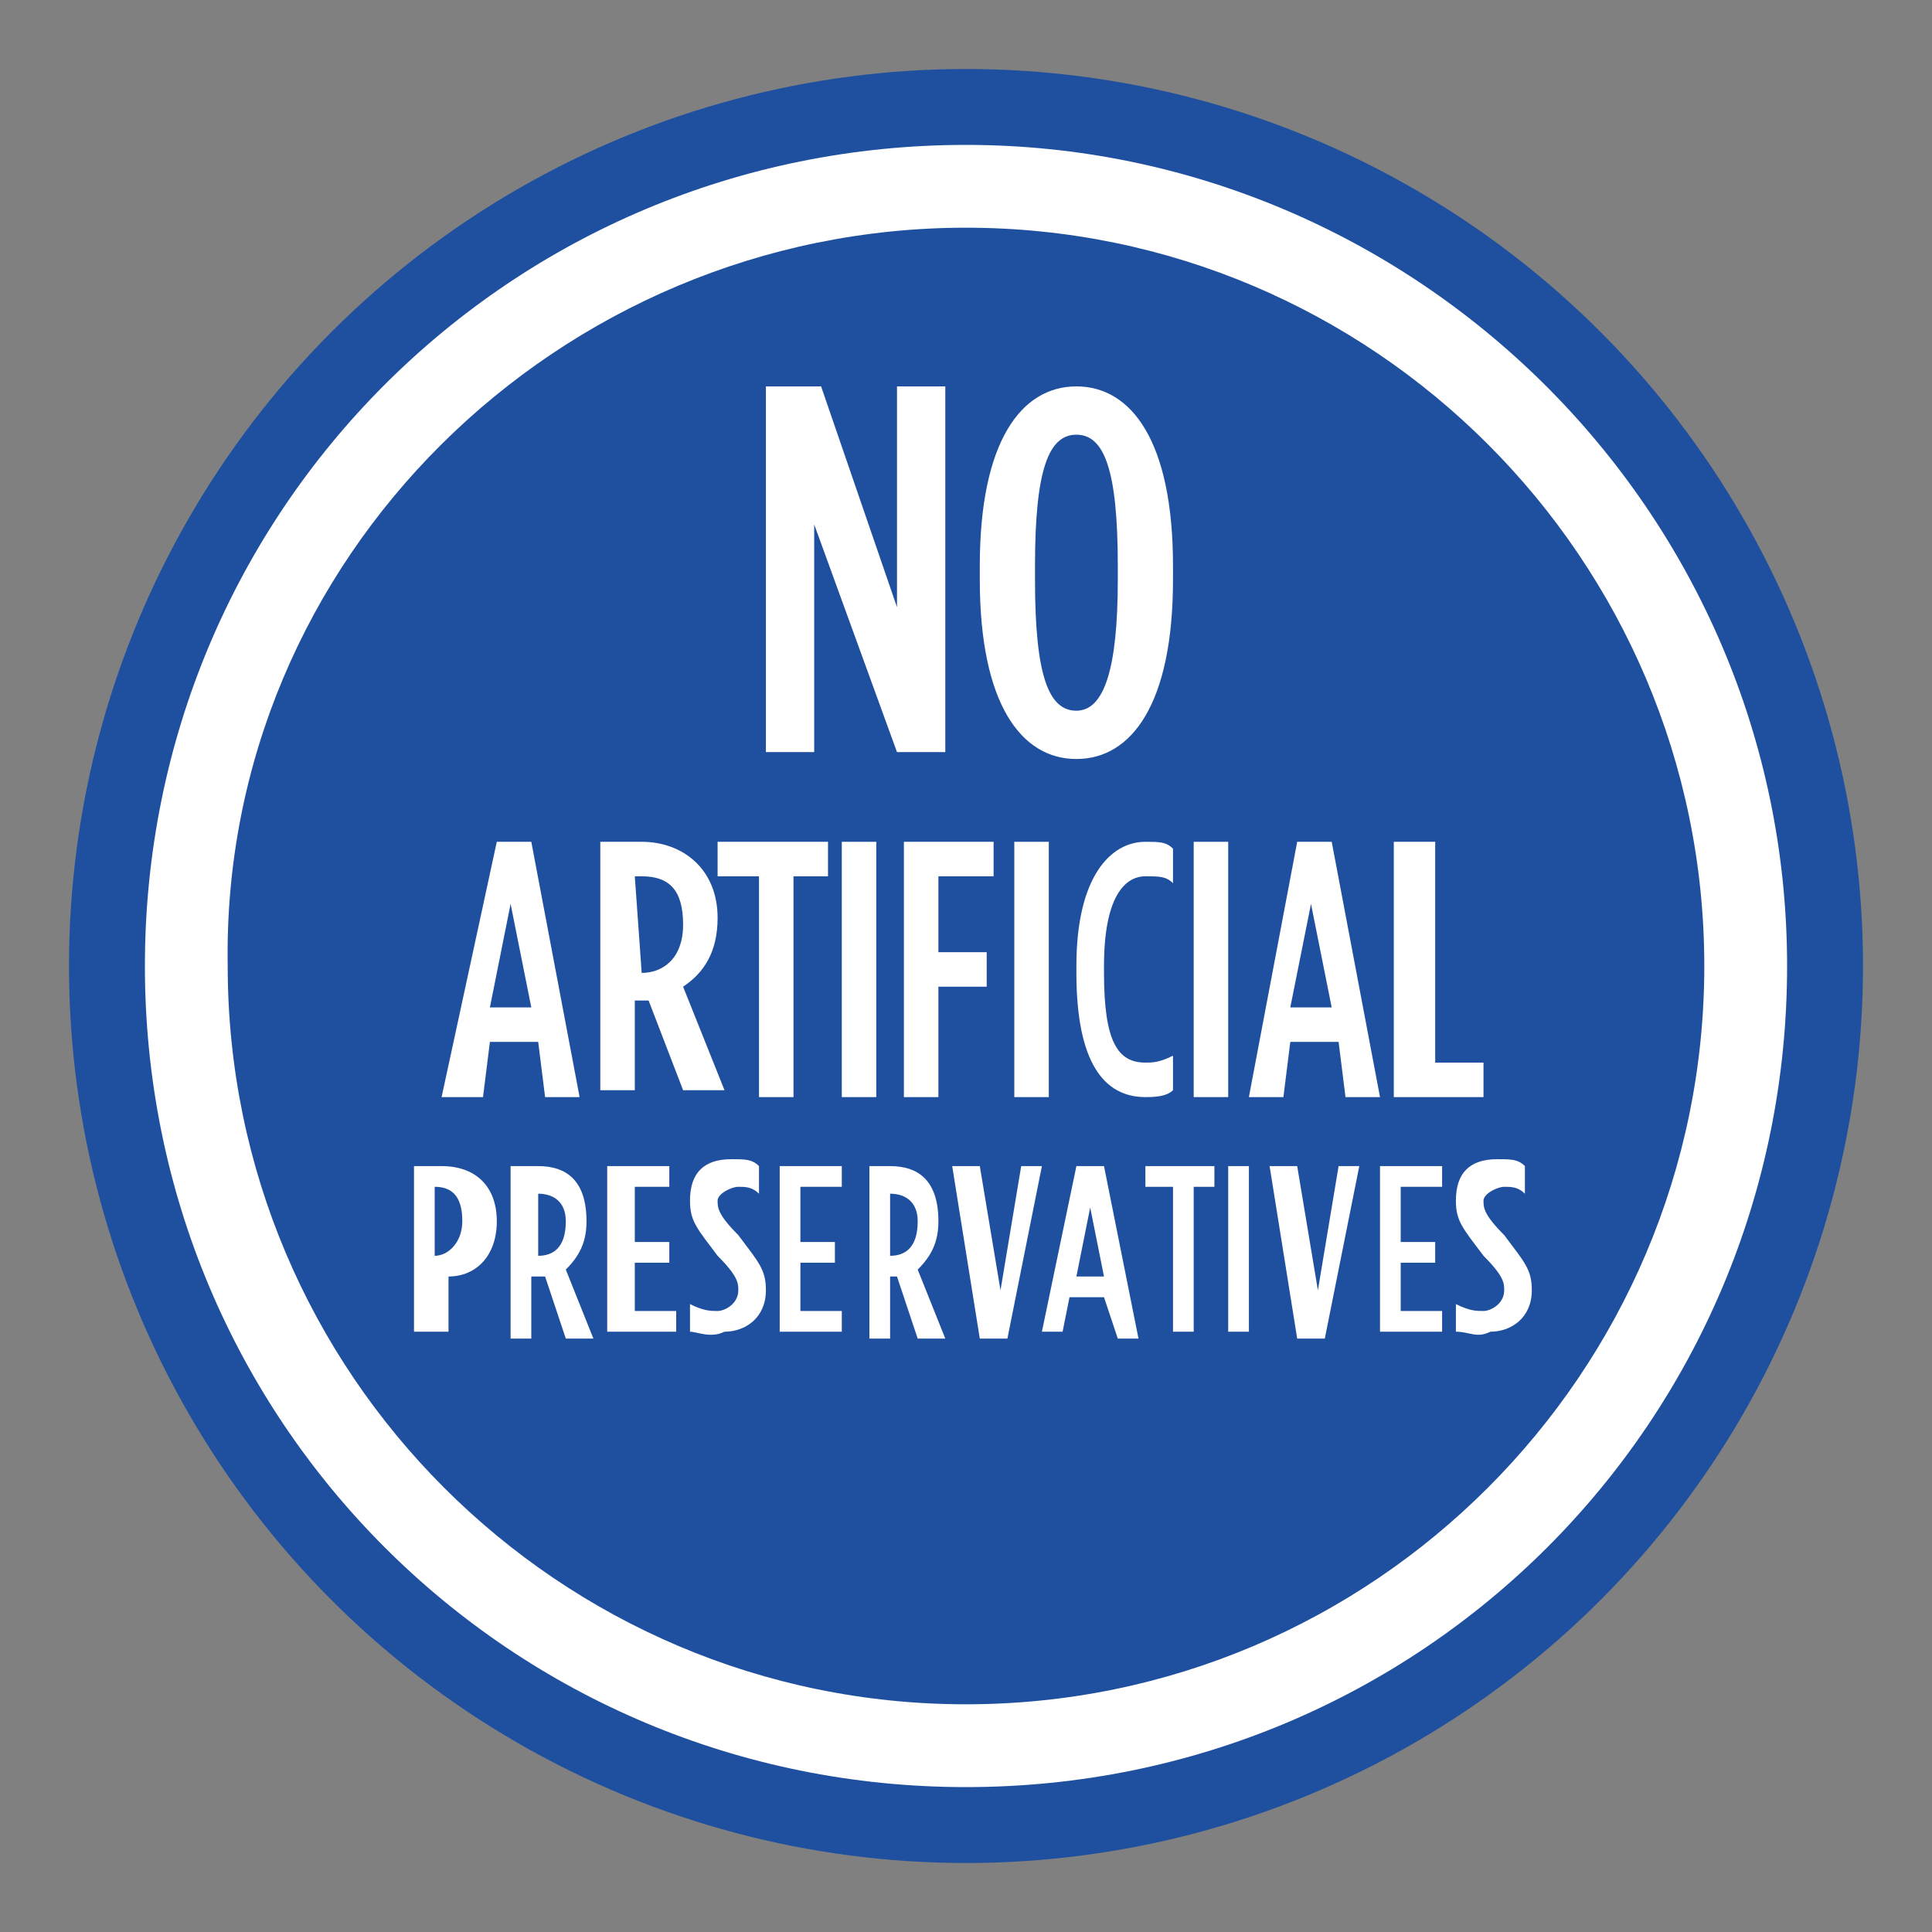 <?xml version="1.0" encoding="utf-8"?>
<!-- Generator: Adobe Illustrator 21.0.0, SVG Export Plug-In . SVG Version: 6.00 Build 0)  -->
<svg version="1.1" id="Layer_1" xmlns="http://www.w3.org/2000/svg" xmlns:xlink="http://www.w3.org/1999/xlink" x="0px" y="0px"
	 viewBox="0 0 28 28" style="enable-background:new 0 0 28 28;" xml:space="preserve">
<rect x="0" y="0" width="28" height="28" fill="#808080" stroke="none"/>
<style type="text/css">
	.st0{fill:#1F50A0;}
	.st1{fill:#FFFFFF;}
</style>
<g>
	<circle class="st0" cx="14" cy="14" r="13"/>
	<g>
		<path class="st0" d="M14,25.3C7.8,25.3,2.7,20.2,2.7,14S7.8,2.7,14,2.7S25.3,7.8,25.3,14S20.2,25.3,14,25.3z"/>
		<path class="st1" d="M14,3.3c5.9,0,10.7,4.8,10.7,10.7S19.9,24.7,14,24.7S3.3,19.9,3.3,14C3.2,8.1,8.1,3.3,14,3.3 M14,2.1
			C7.4,2.1,2.1,7.4,2.1,14S7.4,25.9,14,25.9S25.9,20.6,25.9,14S20.5,2.1,14,2.1L14,2.1z"/>
	</g>
</g>
<g>
	<path class="st1" d="M11.2,5.6h0.7l1.1,3.2V5.6h0.7v5.3h-0.7l-1.2-3.3v3.3h-0.7V5.6z"/>
	<path class="st1" d="M14.2,8.4V8.2c0-1.8,0.6-2.6,1.4-2.6c0.8,0,1.4,0.8,1.4,2.6v0.2c0,1.8-0.6,2.6-1.4,2.6
		C14.8,11,14.2,10.2,14.2,8.4z M16.2,8.4V8.2c0-1.4-0.2-1.9-0.6-1.9S15,6.8,15,8.2v0.2c0,1.4,0.2,1.9,0.6,1.9S16.2,9.7,16.2,8.4z"/>
</g>
<g>
	<path class="st1" d="M7.2,12.2h0.5l0.7,3.7H7.9l-0.1-0.8H7.1l-0.1,0.8H6.4L7.2,12.2z M7.7,14.6l-0.3-1.5l-0.3,1.5H7.7z"/>
	<path class="st1" d="M8.7,12.2h0.6c0.6,0,1.1,0.4,1.1,1.1v0c0,0.5-0.2,0.8-0.5,1l0.6,1.5H9.9l-0.5-1.3c0,0,0,0-0.1,0H9.2v1.3H8.7
		V12.2z M9.3,14.1c0.3,0,0.6-0.2,0.6-0.7v0c0-0.5-0.2-0.7-0.6-0.7H9.2L9.3,14.1L9.3,14.1z"/>
	<path class="st1" d="M10.9,12.7h-0.5v-0.5H12v0.5h-0.5v3.2h-0.5V12.7z"/>
	<path class="st1" d="M12.2,12.2h0.5v3.7h-0.5V12.2z"/>
	<path class="st1" d="M13.1,12.2h1.3v0.5h-0.8v1.1h0.7v0.5h-0.7v1.6h-0.5L13.1,12.2L13.1,12.2z"/>
	<path class="st1" d="M14.7,12.2h0.5v3.7h-0.5V12.2z"/>
	<path class="st1" d="M15.6,14.1V14c0-1.3,0.5-1.8,1-1.8c0.2,0,0.3,0,0.4,0.1v0.5c-0.1-0.1-0.2-0.1-0.4-0.1c-0.3,0-0.6,0.3-0.6,1.3
		v0.1c0,1,0.2,1.3,0.6,1.3c0.1,0,0.2,0,0.4-0.1v0.5c-0.1,0.1-0.3,0.1-0.4,0.1C16,15.9,15.6,15.4,15.6,14.1z"/>
	<path class="st1" d="M17.3,12.2h0.5v3.7h-0.5V12.2z"/>
	<path class="st1" d="M18.8,12.2h0.5l0.7,3.7h-0.5l-0.1-0.8h-0.7l-0.1,0.8h-0.5L18.8,12.2z M19.3,14.6l-0.3-1.5l-0.3,1.5H19.3z"/>
	<path class="st1" d="M20.3,12.2h0.5v3.2h0.7v0.5h-1.3V12.2z"/>
	<path class="st1" d="M6,16.9h0.4c0.5,0,0.8,0.3,0.8,0.8v0c0,0.5-0.3,0.8-0.7,0.8h0v0.8H6L6,16.9L6,16.9z M6.3,18.2
		c0.2,0,0.4-0.2,0.4-0.5v0c0-0.3-0.1-0.5-0.4-0.5H6.3L6.3,18.2L6.3,18.2z"/>
	<path class="st1" d="M7.4,16.9h0.4c0.4,0,0.7,0.2,0.7,0.8v0c0,0.3-0.1,0.5-0.3,0.7l0.4,1H8.2l-0.3-0.9c0,0,0,0,0,0H7.7v0.9H7.4
		V16.9z M7.8,18.2c0.2,0,0.4-0.1,0.4-0.5v0c0-0.3-0.2-0.4-0.4-0.4h0L7.8,18.2L7.8,18.2z"/>
	<path class="st1" d="M8.8,16.9h0.9v0.3H9.2V18h0.5v0.3H9.2V19h0.6v0.3H8.8L8.8,16.9L8.8,16.9z"/>
	<path class="st1" d="M10,19.3v-0.4c0.2,0.1,0.3,0.1,0.4,0.1c0.1,0,0.3-0.1,0.3-0.3v0c0-0.1,0-0.2-0.3-0.5c-0.3-0.4-0.4-0.5-0.4-0.8
		v0c0-0.4,0.2-0.6,0.6-0.6c0.2,0,0.3,0,0.4,0.1v0.4c-0.1-0.1-0.2-0.1-0.3-0.1c-0.1,0-0.3,0.1-0.3,0.2v0c0,0.1,0,0.2,0.3,0.5
		c0.3,0.4,0.4,0.5,0.4,0.8v0c0,0.4-0.3,0.6-0.6,0.6C10.3,19.4,10.1,19.3,10,19.3z"/>
	<path class="st1" d="M11.3,16.9h0.9v0.3h-0.6V18h0.5v0.3h-0.5V19h0.6v0.3h-0.9L11.3,16.9L11.3,16.9z"/>
	<path class="st1" d="M12.5,16.9h0.4c0.4,0,0.7,0.2,0.7,0.8v0c0,0.3-0.1,0.5-0.3,0.7l0.4,1h-0.4L13,18.5c0,0,0,0,0,0h-0.1v0.9h-0.3
		V16.9z M12.9,18.2c0.2,0,0.4-0.1,0.4-0.5v0c0-0.3-0.2-0.4-0.4-0.4h0L12.9,18.2L12.9,18.2z"/>
	<path class="st1" d="M13.8,16.9h0.4l0.3,1.8l0.3-1.8h0.3l-0.5,2.5h-0.4L13.8,16.9z"/>
	<path class="st1" d="M15.6,16.9H16l0.5,2.5h-0.3L16,18.8h-0.5l-0.1,0.5h-0.3L15.6,16.9z M16,18.5l-0.2-1l-0.2,1H16z"/>
	<path class="st1" d="M16.9,17.2h-0.3v-0.3h1v0.3h-0.3v2.1h-0.3V17.2z"/>
	<path class="st1" d="M17.8,16.9h0.3v2.4h-0.3V16.9z"/>
	<path class="st1" d="M18.4,16.9h0.4l0.3,1.8l0.3-1.8h0.3l-0.5,2.5h-0.4L18.4,16.9z"/>
	<path class="st1" d="M20,16.9h0.9v0.3h-0.6V18h0.5v0.3h-0.5V19h0.6v0.3H20L20,16.9L20,16.9z"/>
	<path class="st1" d="M21.1,19.3v-0.4c0.2,0.1,0.3,0.1,0.4,0.1c0.1,0,0.3-0.1,0.3-0.3v0c0-0.1,0-0.2-0.3-0.5
		c-0.3-0.4-0.4-0.5-0.4-0.8v0c0-0.4,0.2-0.6,0.6-0.6c0.2,0,0.3,0,0.4,0.1v0.4c-0.1-0.1-0.2-0.1-0.3-0.1c-0.1,0-0.3,0.1-0.3,0.2v0
		c0,0.1,0,0.2,0.3,0.5c0.3,0.4,0.4,0.5,0.4,0.8v0c0,0.4-0.3,0.6-0.6,0.6C21.4,19.4,21.3,19.3,21.1,19.3z"/>
</g>
</svg>
